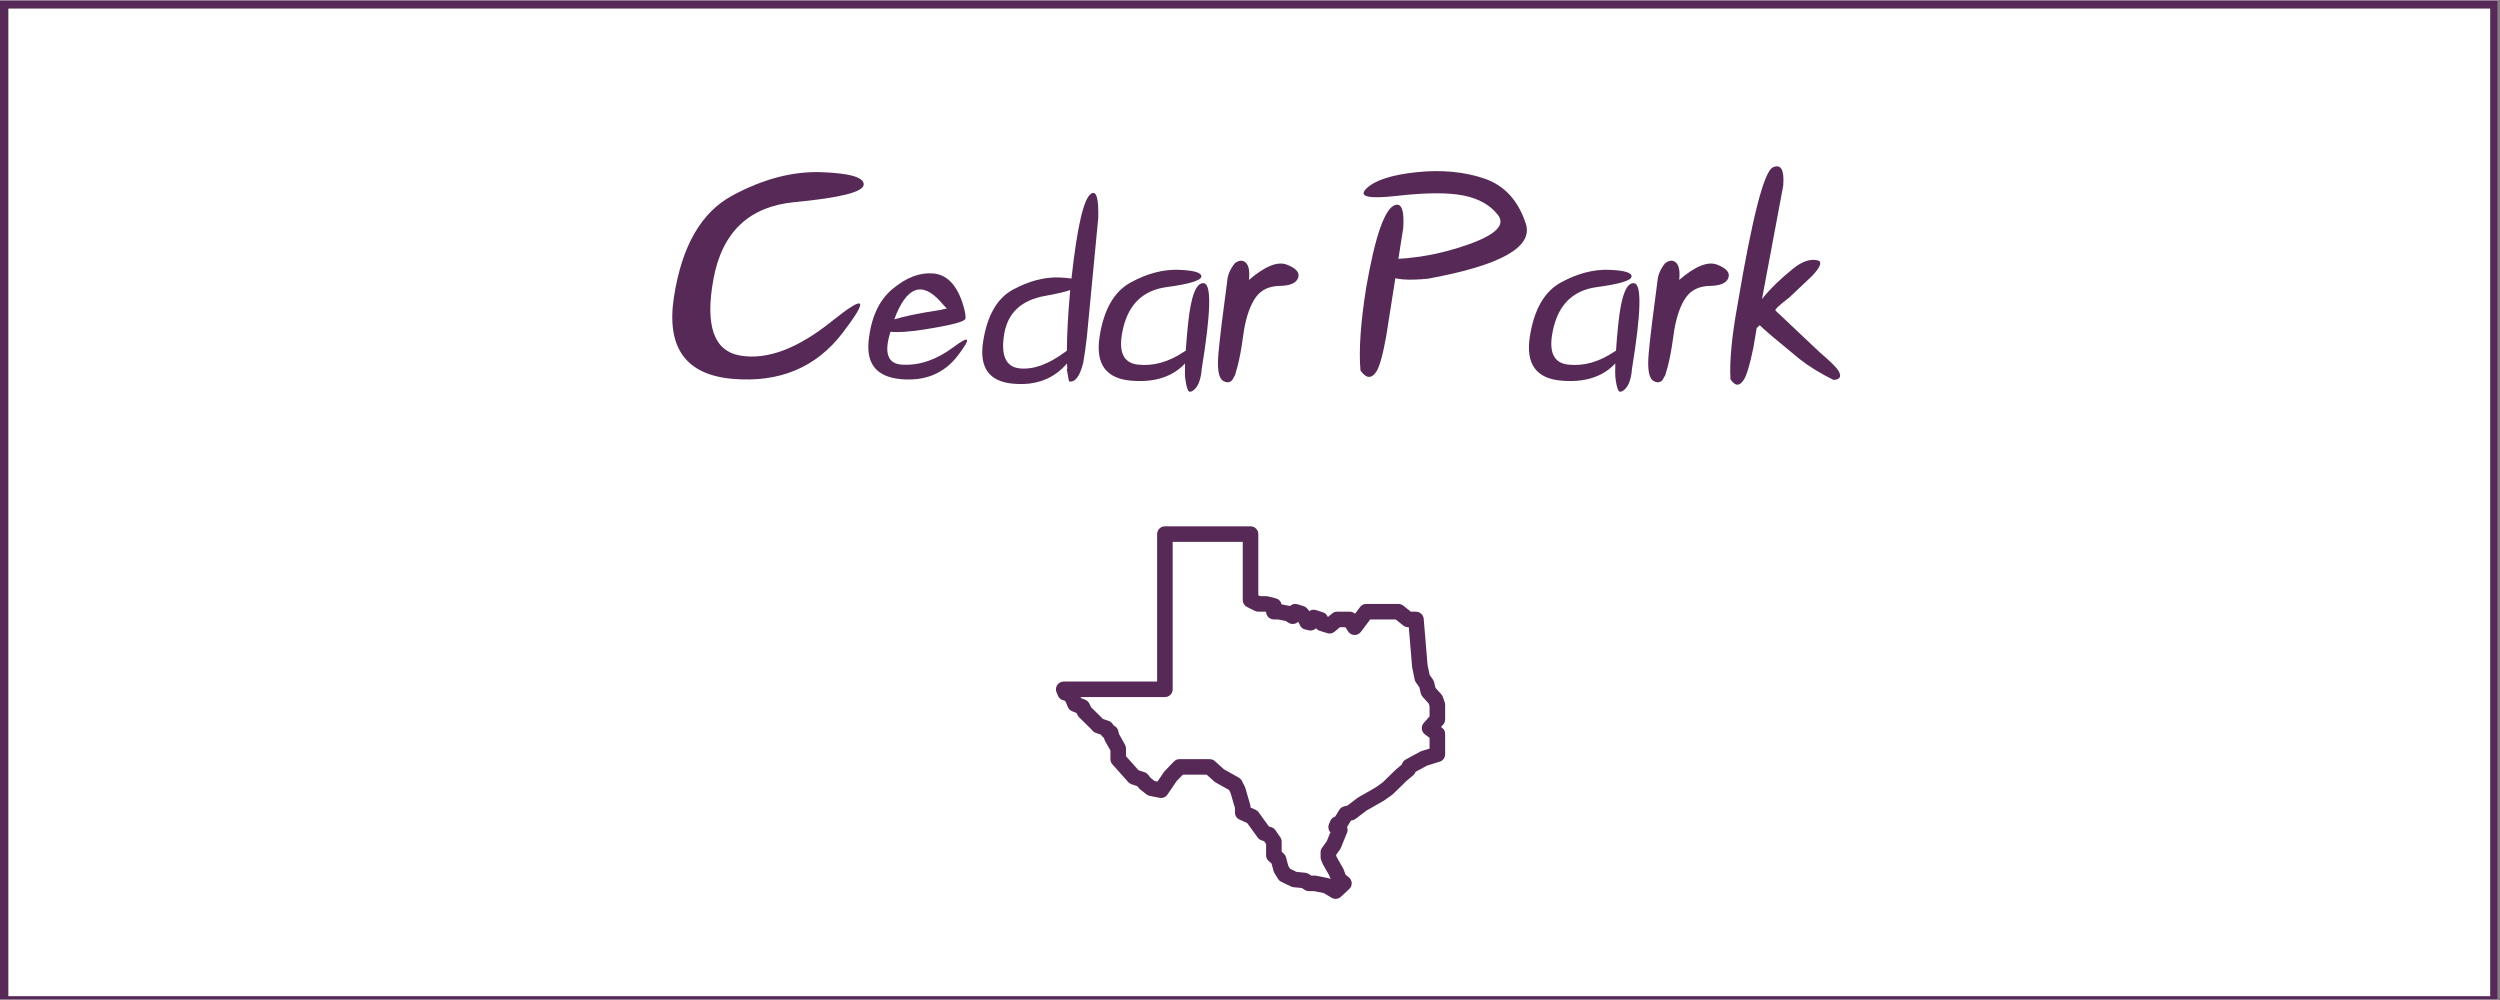 <?xml version="1.0" encoding="UTF-8"?> <svg xmlns="http://www.w3.org/2000/svg" xmlns:xlink="http://www.w3.org/1999/xlink" width="562.5pt" height="225pt" viewBox="0 0 562.5 225" version="1.2"><rect x="0" y="0" width="562.5" height="225" fill="#808080" stroke="none"/><defs><g><symbol overflow="visible" id="glyph0-0"><path style="stroke:none;" d=""></path></symbol><symbol overflow="visible" id="glyph0-1"><path style="stroke:none;" d="M 44.438 -42.906 C 44.332 -41.258 39.16 -39.953 28.922 -38.984 C 18.68 -38.016 12.586 -32.258 10.641 -21.719 C 8.691 -11.176 10.727 -5.414 16.75 -4.438 C 22.77 -3.457 29.598 -6.031 37.234 -12.156 C 44.867 -18.281 45.695 -17.426 39.719 -9.594 C 33.738 -1.758 25.473 1.695 14.922 0.781 C 4.367 -0.133 -0.02 -6.289 1.75 -17.688 C 3.52 -29.082 7.875 -36.66 14.812 -40.422 C 21.75 -44.18 28.445 -45.945 34.906 -45.719 C 41.363 -45.488 44.539 -44.551 44.438 -42.906 Z M 44.438 -42.906 "></path></symbol><symbol overflow="visible" id="glyph0-2"><path style="stroke:none;" d="M 18.594 -15.031 C 18.156 -15.469 17.676 -15.988 17.156 -16.594 C 12.945 -21.281 9.477 -19.945 6.75 -12.594 C 9.082 -13.32 12.551 -14.031 17.156 -14.719 C 17.738 -14.883 18.156 -14.977 18.406 -15 C 18.469 -15.02 18.531 -15.031 18.594 -15.031 Z M 5.906 -9.812 C 4.383 -5.039 5.27 -2.57 8.562 -2.406 C 12.414 -2.195 16.234 -3.5 20.016 -6.312 C 23.797 -9.125 24.148 -8.516 21.078 -4.484 C 18.004 -0.453 13.754 1.328 8.328 0.859 C 2.898 0.391 0.453 -2.473 0.984 -7.734 C 1.516 -12.992 3.312 -16.898 6.375 -19.453 C 9.438 -22.004 12.461 -23.164 15.453 -22.938 C 18.441 -22.707 20.633 -20.57 22.031 -16.531 C 22.633 -14.695 22.879 -13.441 22.766 -12.766 C 22.648 -12.086 19.531 -11.27 13.406 -10.312 C 10.051 -9.789 7.551 -9.625 5.906 -9.812 Z M 5.906 -9.812 "></path></symbol><symbol overflow="visible" id="glyph0-3"><path style="stroke:none;" d="M 21 -19.188 C 19.664 -18.75 17.77 -18.312 15.312 -17.875 C 9.977 -16.914 6.922 -14.047 6.141 -9.266 C 5.359 -4.484 6.504 -1.922 9.578 -1.578 C 12.648 -1.234 16.082 -2.469 19.875 -5.281 C 20 -5.383 20.125 -5.477 20.25 -5.562 C 20.27 -9.395 20.52 -13.938 21 -19.188 Z M 20.281 -2.688 C 17.281 0.812 13.25 2.332 8.188 1.875 C 2.75 1.414 0.488 -1.742 1.406 -7.609 C 2.32 -13.473 4.562 -17.367 8.125 -19.297 C 11.688 -21.223 15.133 -22.133 18.469 -22.031 C 19.594 -21.988 20.531 -21.906 21.281 -21.781 C 22.57 -33.551 24.062 -39.926 25.75 -40.906 C 26.895 -41.613 27.414 -39.801 27.312 -35.469 L 24.75 -8.688 C 24.477 -6.25 24.195 -4.27 23.906 -2.75 C 23.133 0.289 22.07 1.656 20.719 1.344 L 20.219 -1.438 C 20.258 -1.457 20.301 -1.469 20.344 -1.469 C 20.32 -1.863 20.301 -2.27 20.281 -2.688 Z M 20.281 -2.688 "></path></symbol><symbol overflow="visible" id="glyph0-4"><path style="stroke:none;" d="M 19.344 -2.688 C 16.488 0.352 12.438 1.645 7.188 1.188 C 1.52 0.707 -0.836 -2.586 0.109 -8.703 C 1.055 -14.816 3.391 -18.883 7.109 -20.906 C 10.828 -22.926 14.422 -23.875 17.891 -23.75 C 21.359 -23.625 23.062 -23.117 23 -22.234 C 22.938 -21.348 20.332 -20.555 15.188 -19.859 C 10.039 -19.16 6.805 -16.176 5.484 -10.906 C 4.16 -5.633 5.238 -2.805 8.719 -2.422 C 12.195 -2.035 15.656 -3 19.094 -5.312 C 19.238 -5.395 19.375 -5.477 19.5 -5.562 C 19.602 -7.25 19.77 -9.207 20 -11.438 C 20.645 -17.852 21.836 -20.953 23.578 -20.734 C 25.316 -20.516 25.156 -14.102 23.094 -1.5 C 23.031 -0.727 22.957 -0.176 22.875 0.156 C 22.625 1.406 22.234 2.32 21.703 2.906 C 21.172 3.488 20.719 3.742 20.344 3.672 C 19.969 3.598 19.656 2.664 19.406 0.875 C 19.301 0.125 19.281 -1.062 19.344 -2.688 Z M 19.344 -2.688 "></path></symbol><symbol overflow="visible" id="glyph0-5"><path style="stroke:none;" d="M 3.969 0.188 C 3.695 0.789 3.445 1.164 3.219 1.312 C 2.676 1.664 2.07 1.633 1.406 1.219 C 0.406 0.57 0.066 -1.504 0.391 -5.016 C 0.711 -8.523 1.375 -13.969 2.375 -21.344 C 2.477 -22.613 3.031 -23.895 4.031 -25.188 C 4.988 -25.938 5.816 -26 6.516 -25.375 C 7.211 -24.75 7.457 -23.445 7.25 -21.469 C 10.852 -24.57 13.703 -25.719 15.797 -24.906 C 17.891 -24.094 18.727 -23.102 18.312 -21.938 C 17.895 -20.77 16.5 -20.164 14.125 -20.125 C 11.75 -20.082 9.969 -19.227 8.781 -17.562 C 7.594 -15.895 6.719 -13.477 6.156 -10.312 C 5.781 -7.5 5.406 -5.227 5.031 -3.5 C 4.781 -2.352 4.531 -1.406 4.281 -0.656 C 4.219 -0.258 4.113 0.02 3.969 0.188 Z M 3.969 0.188 "></path></symbol><symbol overflow="visible" id="glyph0-6"><path style="stroke:none;" d=""></path></symbol><symbol overflow="visible" id="glyph0-7"><path style="stroke:none;" d="M 32.219 -36.078 C 30.488 -38.316 27.898 -39.781 24.453 -40.469 C 21.004 -41.156 16.023 -41.129 9.516 -40.391 C 3.004 -39.648 0.711 -40.207 2.641 -42.062 C 4.566 -43.914 8.336 -45.133 13.953 -45.719 C 19.566 -46.301 24.633 -45.82 29.156 -44.281 C 33.676 -42.738 36.785 -39.348 38.484 -34.109 C 40.18 -28.867 32.844 -24.75 16.469 -21.75 C 12.133 -21.312 9.156 -21.531 7.531 -22.406 C 5.906 -23.281 5.656 -24.52 6.781 -26.125 C 13.113 -26.145 19.352 -27.25 25.5 -29.438 C 31.707 -31.625 33.945 -33.836 32.219 -36.078 Z M 7.062 -8.75 C 6.289 -4.477 5.539 -1.82 4.812 -0.781 C 3.727 0.82 2.551 0.719 1.281 -1.094 C 0.883 -5.676 1.312 -11.883 2.562 -19.719 C 4.562 -31.281 6.719 -37.477 9.031 -38.312 C 10.531 -38.832 11.156 -37.125 10.906 -33.188 Z M 7.062 -8.75 "></path></symbol><symbol overflow="visible" id="glyph0-8"><path style="stroke:none;" d="M 7 -11.281 L 6.312 -10.656 L 5.562 -6.219 C 4.77 -2.383 4.051 0.02 3.406 1 C 2.445 2.5 1.445 2.457 0.406 0.875 C 0.176 -3.188 0.707 -8.77 2 -15.875 C 5.332 -35.664 7.988 -45.977 9.969 -46.812 C 11.781 -47.625 12.551 -46.25 12.281 -42.688 L 7.5 -17.156 C 9.27 -19.406 11.625 -21.707 14.562 -24.062 C 16.582 -25.664 18.406 -26.27 20.031 -25.875 C 21.094 -25.625 20.719 -24.5 18.906 -22.5 L 13.625 -17.5 C 11.289 -15.727 10.27 -14.75 10.562 -14.562 L 20.562 -5.125 C 22.875 -3.164 24.27 -1.781 24.75 -0.969 C 25.438 0.258 25.062 0.926 23.625 1.031 C 20.789 -0.344 18.227 -1.914 15.938 -3.688 C 10.75 -7.938 7.77 -10.469 7 -11.281 Z M 7 -11.281 "></path></symbol></g><clipPath id="clip1"><path d="M 0 0.102 L 562 0.102 L 562 224.898 L 0 224.898 Z M 0 0.102 "></path></clipPath><clipPath id="clip2"><path d="M 1 1 L 561 1 L 561 224.898 L 1 224.898 Z M 1 1 "></path></clipPath><clipPath id="clip3"><path d="M 237.406 118.422 L 325.156 118.422 L 325.156 202.422 L 237.406 202.422 Z M 237.406 118.422 "></path></clipPath></defs><g id="surface1"><g clip-path="url(#clip1)" clip-rule="nonzero"><path style=" stroke:none;fill-rule:nonzero;fill:rgb(100%,100%,100%);fill-opacity:1;" d="M 0 0.102 L 562.5 0.102 L 562.5 225.102 L 0 225.102 Z M 0 0.102 "></path><path style=" stroke:none;fill-rule:nonzero;fill:rgb(100%,100%,100%);fill-opacity:1;" d="M 0 0.102 L 562.5 0.102 L 562.5 225.102 L 0 225.102 Z M 0 0.102 "></path><rect x="0" y="0" width="562.5" height="225" style="fill:rgb(33.73%,16.08%,34.119%);fill-opacity:1;stroke:none;"></rect><path style=" stroke:none;fill-rule:nonzero;fill:rgb(33.73%,16.08%,34.119%);fill-opacity:1;" d="M -11.09 237.766 L -11.707 237.766 L -11.707 -11.828 L 574.004 -11.828 L 574.004 237.766 Z M -10.473 -10.59 L -10.473 236.527 L 572.77 236.527 L 572.77 -10.59 Z M -10.473 -10.59 "></path></g><g clip-path="url(#clip2)" clip-rule="nonzero"><path style=" stroke:none;fill-rule:nonzero;fill:rgb(100%,100%,100%);fill-opacity:1;" d="M 1.883 1.926 L 560.293 1.926 L 560.293 224.137 L 1.883 224.137 Z M 1.883 1.926 "></path></g><g style="fill:rgb(33.73%,16.08%,34.119%);fill-opacity:1;"><use xlink:href="#glyph0-1" x="149.897" y="84.458"></use></g><g style="fill:rgb(33.73%,16.08%,34.119%);fill-opacity:1;"><use xlink:href="#glyph0-2" x="194.457" y="84.458"></use></g><g style="fill:rgb(33.73%,16.08%,34.119%);fill-opacity:1;"><use xlink:href="#glyph0-3" x="219.799" y="84.458"></use></g><g style="fill:rgb(33.73%,16.08%,34.119%);fill-opacity:1;"><use xlink:href="#glyph0-4" x="247.298" y="84.458"></use></g><g style="fill:rgb(33.73%,16.08%,34.119%);fill-opacity:1;"><use xlink:href="#glyph0-5" x="273.765" y="84.458"></use></g><g style="fill:rgb(33.73%,16.08%,34.119%);fill-opacity:1;"><use xlink:href="#glyph0-6" x="292.139" y="84.458"></use></g><g style="fill:rgb(33.73%,16.08%,34.119%);fill-opacity:1;"><use xlink:href="#glyph0-7" x="304.826" y="84.458"></use></g><g style="fill:rgb(33.73%,16.08%,34.119%);fill-opacity:1;"><use xlink:href="#glyph0-4" x="344.104" y="84.458"></use></g><g style="fill:rgb(33.73%,16.08%,34.119%);fill-opacity:1;"><use xlink:href="#glyph0-5" x="370.572" y="84.458"></use></g><g style="fill:rgb(33.73%,16.08%,34.119%);fill-opacity:1;"><use xlink:href="#glyph0-8" x="388.945" y="84.458"></use></g><g clip-path="url(#clip3)" clip-rule="nonzero"><path style=" stroke:none;fill-rule:nonzero;fill:rgb(33.73%,16.08%,34.119%);fill-opacity:1;" d="M 262.105 118.422 C 261.871 118.422 261.648 118.465 261.434 118.555 C 261.219 118.641 261.031 118.77 260.863 118.934 C 260.699 119.098 260.574 119.285 260.484 119.5 C 260.398 119.711 260.352 119.938 260.352 120.168 L 260.352 153.348 L 239.336 153.348 C 239.191 153.348 239.047 153.367 238.906 153.402 C 238.77 153.438 238.633 153.488 238.508 153.555 C 238.379 153.625 238.262 153.707 238.156 153.805 C 238.047 153.898 237.957 154.008 237.875 154.129 C 237.797 154.25 237.73 154.375 237.684 154.512 C 237.637 154.648 237.605 154.789 237.59 154.93 C 237.578 155.074 237.582 155.219 237.602 155.359 C 237.625 155.504 237.664 155.641 237.719 155.773 L 238.047 156.543 C 238.289 157.121 238.723 157.469 239.344 157.582 L 239.48 157.609 L 239.793 157.914 L 240.254 159.055 C 240.438 159.512 240.758 159.832 241.215 160.02 L 242.238 160.438 L 242.461 160.906 C 242.551 161.094 242.668 161.258 242.816 161.406 L 245.391 163.934 L 245.836 164.426 C 246.035 164.648 246.277 164.805 246.559 164.902 L 247.734 165.312 L 247.84 165.484 C 247.996 165.738 248.207 165.938 248.465 166.086 L 248.387 166.047 L 248.426 166.207 C 248.465 166.363 248.523 166.508 248.602 166.648 L 249.844 168.863 L 249.844 170.812 C 249.844 171.254 249.992 171.641 250.285 171.973 L 253.848 175.961 C 254.051 176.191 254.301 176.359 254.594 176.457 L 255.91 176.898 L 256.254 177.332 C 256.34 177.445 256.441 177.543 256.551 177.629 L 257.953 178.73 C 258.176 178.906 258.422 179.02 258.695 179.074 L 260.887 179.508 C 261.23 179.578 261.566 179.547 261.895 179.414 C 262.219 179.277 262.48 179.066 262.68 178.777 L 264.727 175.758 L 266.133 174.305 L 271.504 174.305 L 273.191 175.82 C 273.285 175.906 273.391 175.98 273.504 176.043 L 276.539 177.746 L 276.883 178.434 L 277.863 181.805 L 277.867 182.82 C 277.867 183.164 277.961 183.48 278.148 183.77 C 278.336 184.055 278.586 184.27 278.898 184.41 L 280.625 185.188 L 282.973 188.434 C 283.195 188.742 283.484 188.953 283.848 189.074 L 284.426 189.266 L 284.871 189.914 L 284.871 192.422 C 284.871 192.945 285.066 193.379 285.457 193.727 L 286.105 194.305 L 286.559 195.992 C 286.602 196.164 286.672 196.32 286.766 196.469 L 287.566 197.758 C 287.746 198.043 287.988 198.258 288.293 198.406 L 290.457 199.453 C 290.645 199.543 290.844 199.598 291.051 199.621 L 292.922 199.805 L 293.535 200.211 C 293.832 200.402 294.152 200.5 294.504 200.5 L 295.645 200.5 L 297.848 200.941 L 299.609 201.996 C 299.945 202.195 300.305 202.277 300.691 202.234 C 301.082 202.195 301.418 202.039 301.703 201.777 L 303.582 200.027 C 303.766 199.855 303.906 199.652 304.004 199.418 C 304.102 199.184 304.145 198.941 304.137 198.688 C 304.125 198.434 304.062 198.191 303.949 197.965 C 303.836 197.738 303.68 197.547 303.48 197.391 L 302.762 196.82 L 302.316 195.633 C 302.285 195.547 302.246 195.461 302.203 195.379 L 300.797 192.914 L 300.637 192.523 L 300.637 192.332 L 301.484 191.152 C 301.566 191.039 301.633 190.918 301.684 190.789 L 303.078 187.363 C 303.25 186.938 303.254 186.508 303.086 186.078 C 303.098 186.059 303.109 186.039 303.121 186.02 L 303.961 184.645 L 304.418 184.527 C 304.645 184.469 304.855 184.367 305.039 184.223 L 307.434 182.398 L 311.297 180.184 C 311.344 180.16 311.391 180.129 311.434 180.098 L 313.188 178.863 C 313.266 178.812 313.336 178.754 313.406 178.688 L 316.488 175.684 L 317.961 174.449 C 318.18 174.27 318.344 174.047 318.453 173.785 L 318.508 173.66 L 321.086 172.258 L 323.918 171.387 C 324.285 171.273 324.586 171.066 324.812 170.758 C 325.039 170.449 325.156 170.102 325.156 169.719 L 325.156 165.137 C 325.156 164.555 324.922 164.086 324.453 163.738 L 324.227 163.566 L 324.715 163.02 C 325.008 162.691 325.156 162.305 325.156 161.863 L 325.156 158.586 C 325.156 158.395 325.125 158.211 325.062 158.027 L 324.664 156.852 C 324.586 156.625 324.469 156.422 324.309 156.242 L 322.992 154.777 L 322.672 153.488 C 322.621 153.277 322.531 153.086 322.406 152.906 L 321.664 151.84 L 321.199 149.605 L 320.332 139.23 C 320.312 139.012 320.254 138.805 320.16 138.609 C 320.062 138.414 319.934 138.238 319.773 138.09 C 319.609 137.945 319.426 137.828 319.223 137.75 C 319.02 137.672 318.805 137.629 318.586 137.629 L 317.453 137.629 L 315.742 136.266 C 315.422 136.012 315.055 135.883 314.645 135.883 L 307.422 135.883 C 306.836 135.883 306.371 136.117 306.02 136.582 L 304.883 138.09 C 304.547 137.785 304.152 137.633 303.699 137.629 L 300.855 137.629 C 300.43 137.633 300.055 137.766 299.727 138.039 L 298.766 138.84 L 298.715 138.73 C 298.504 138.246 298.148 137.922 297.645 137.762 L 296.137 137.281 C 295.59 137.102 295.078 137.18 294.605 137.504 L 294.129 136.93 C 293.906 136.668 293.633 136.484 293.301 136.383 L 291.965 135.961 C 291.664 135.871 291.359 135.859 291.055 135.926 C 290.746 135.996 290.48 136.137 290.25 136.352 L 288.34 135.973 C 288.273 135.645 288.125 135.355 287.891 135.113 C 287.656 134.871 287.375 134.707 287.047 134.625 L 285.297 134.188 C 285.156 134.156 285.016 134.137 284.871 134.137 L 283.535 134.137 L 283.121 133.934 L 283.121 120.168 C 283.121 119.934 283.074 119.711 282.988 119.5 C 282.898 119.285 282.773 119.098 282.609 118.934 C 282.441 118.77 282.254 118.641 282.039 118.555 C 281.824 118.465 281.602 118.422 281.371 118.422 Z M 263.855 121.914 L 279.617 121.914 L 279.617 135.012 C 279.617 135.344 279.703 135.648 279.879 135.93 C 280.055 136.211 280.289 136.426 280.586 136.574 L 282.336 137.445 C 282.582 137.57 282.844 137.629 283.121 137.629 L 284.656 137.629 L 284.871 137.684 L 284.871 137.629 C 284.871 137.863 284.918 138.086 285.004 138.301 C 285.094 138.512 285.223 138.703 285.387 138.867 C 285.551 139.031 285.738 139.156 285.953 139.246 C 286.168 139.332 286.391 139.379 286.625 139.379 L 287.543 139.379 L 289.289 139.727 L 289.914 140.121 C 290.254 140.336 290.621 140.426 291.023 140.387 C 291.422 140.348 291.766 140.191 292.059 139.918 L 292.227 140.117 L 292.492 140.684 C 292.734 141.195 293.129 141.512 293.68 141.641 L 294.477 141.824 C 294.773 141.895 295.062 141.887 295.355 141.805 C 295.645 141.719 295.895 141.57 296.109 141.359 C 296.332 141.641 296.617 141.832 296.957 141.938 L 298.641 142.461 C 299.25 142.648 299.797 142.539 300.285 142.129 L 301.488 141.125 L 302.727 141.125 L 303.309 142.047 C 303.387 142.168 303.473 142.277 303.574 142.375 C 303.68 142.477 303.789 142.559 303.914 142.633 C 304.035 142.703 304.168 142.758 304.305 142.797 C 304.441 142.84 304.578 142.863 304.723 142.867 C 304.863 142.875 305.004 142.863 305.145 142.836 C 305.281 142.805 305.418 142.762 305.547 142.703 C 305.676 142.641 305.793 142.566 305.902 142.477 C 306.016 142.387 306.113 142.285 306.195 142.172 L 308.297 139.379 L 314.031 139.379 L 315.742 140.742 C 316.062 140.996 316.426 141.125 316.836 141.125 L 316.977 141.125 L 317.719 150 C 317.723 150.07 317.734 150.141 317.75 150.207 L 318.305 152.898 C 318.352 153.133 318.445 153.348 318.582 153.547 L 319.352 154.641 L 319.695 156.035 C 319.766 156.316 319.898 156.562 320.094 156.781 L 321.461 158.309 L 321.652 158.875 L 321.652 161.195 L 320.34 162.668 C 320.18 162.848 320.059 163.059 319.984 163.289 C 319.91 163.523 319.883 163.758 319.91 164.004 C 319.934 164.246 320.008 164.473 320.125 164.688 C 320.246 164.898 320.406 165.078 320.602 165.227 L 321.652 166.008 L 321.652 168.43 L 319.883 168.973 C 319.773 169.008 319.664 169.055 319.562 169.109 L 316.289 170.891 C 315.93 171.086 315.668 171.371 315.512 171.75 L 315.387 172.047 L 314.188 173.047 C 314.152 173.074 314.121 173.105 314.09 173.133 L 311.055 176.09 L 309.48 177.195 L 305.59 179.426 C 305.523 179.465 305.461 179.508 305.398 179.555 L 303.195 181.234 L 302.387 181.445 C 301.93 181.566 301.578 181.828 301.332 182.23 L 300.426 183.719 L 300.258 183.785 C 299.812 183.969 299.496 184.285 299.309 184.727 L 299.02 185.422 C 298.871 185.781 298.844 186.152 298.941 186.531 C 299.043 186.91 299.246 187.223 299.555 187.465 L 299.324 187.297 L 298.516 189.285 L 297.461 190.75 C 297.242 191.055 297.133 191.395 297.133 191.77 L 297.133 192.859 C 297.133 193.086 297.172 193.305 297.258 193.516 L 297.59 194.328 C 297.621 194.402 297.652 194.473 297.691 194.539 L 299.086 196.984 L 299.391 197.797 C 299.219 197.691 299.031 197.621 298.836 197.578 L 296.164 197.043 C 296.051 197.02 295.934 197.008 295.82 197.008 L 295.031 197.008 L 294.492 196.652 C 294.25 196.492 293.984 196.398 293.699 196.371 L 291.703 196.172 L 290.277 195.48 L 289.875 194.844 L 289.355 192.898 C 289.266 192.562 289.09 192.277 288.828 192.043 L 288.375 191.637 L 288.375 189.367 C 288.375 189.004 288.27 188.672 288.062 188.375 L 286.973 186.797 C 286.75 186.477 286.453 186.254 286.078 186.129 L 285.484 185.934 L 283.195 182.766 C 283.012 182.512 282.781 182.32 282.496 182.195 L 281.367 181.688 L 281.367 181.551 C 281.367 181.387 281.344 181.227 281.297 181.066 L 280.207 177.312 C 280.176 177.211 280.137 177.113 280.09 177.016 L 279.434 175.707 C 279.273 175.387 279.035 175.141 278.727 174.965 L 275.391 173.098 L 273.348 171.258 C 273.016 170.961 272.621 170.812 272.176 170.812 L 265.387 170.812 C 264.891 170.812 264.469 170.988 264.125 171.348 L 262.102 173.441 C 262.031 173.512 261.969 173.59 261.91 173.672 L 260.43 175.855 L 259.793 175.73 L 258.883 175.016 L 258.352 174.336 C 258.137 174.059 257.859 173.863 257.527 173.75 L 256.152 173.293 L 253.348 170.148 L 253.348 168.41 C 253.348 168.105 253.273 167.824 253.125 167.559 L 251.777 165.152 L 251.605 164.453 C 251.48 163.938 251.184 163.555 250.711 163.312 L 250.562 163.234 L 250.383 162.945 C 250.168 162.594 249.863 162.352 249.473 162.215 L 248.133 161.754 L 247.957 161.559 C 247.934 161.531 247.91 161.508 247.887 161.484 L 245.5 159.137 L 245.117 158.332 C 244.922 157.922 244.617 157.629 244.195 157.457 L 243.227 157.066 L 243.137 156.84 L 262.105 156.84 C 262.336 156.84 262.559 156.797 262.773 156.707 C 262.988 156.617 263.18 156.492 263.344 156.328 C 263.508 156.164 263.633 155.977 263.723 155.762 C 263.812 155.547 263.855 155.324 263.855 155.094 Z M 292.34 139.57 L 292.262 139.715 L 292.242 139.711 C 292.277 139.668 292.309 139.621 292.34 139.57 Z M 240.664 154.277 L 240.91 154.316 L 240.918 154.344 C 240.836 154.316 240.75 154.293 240.664 154.277 Z M 302.52 185.324 L 302.773 185.516 L 302.758 185.547 C 302.688 185.465 302.605 185.391 302.52 185.324 Z M 302.52 185.324 "></path></g></g></svg> 